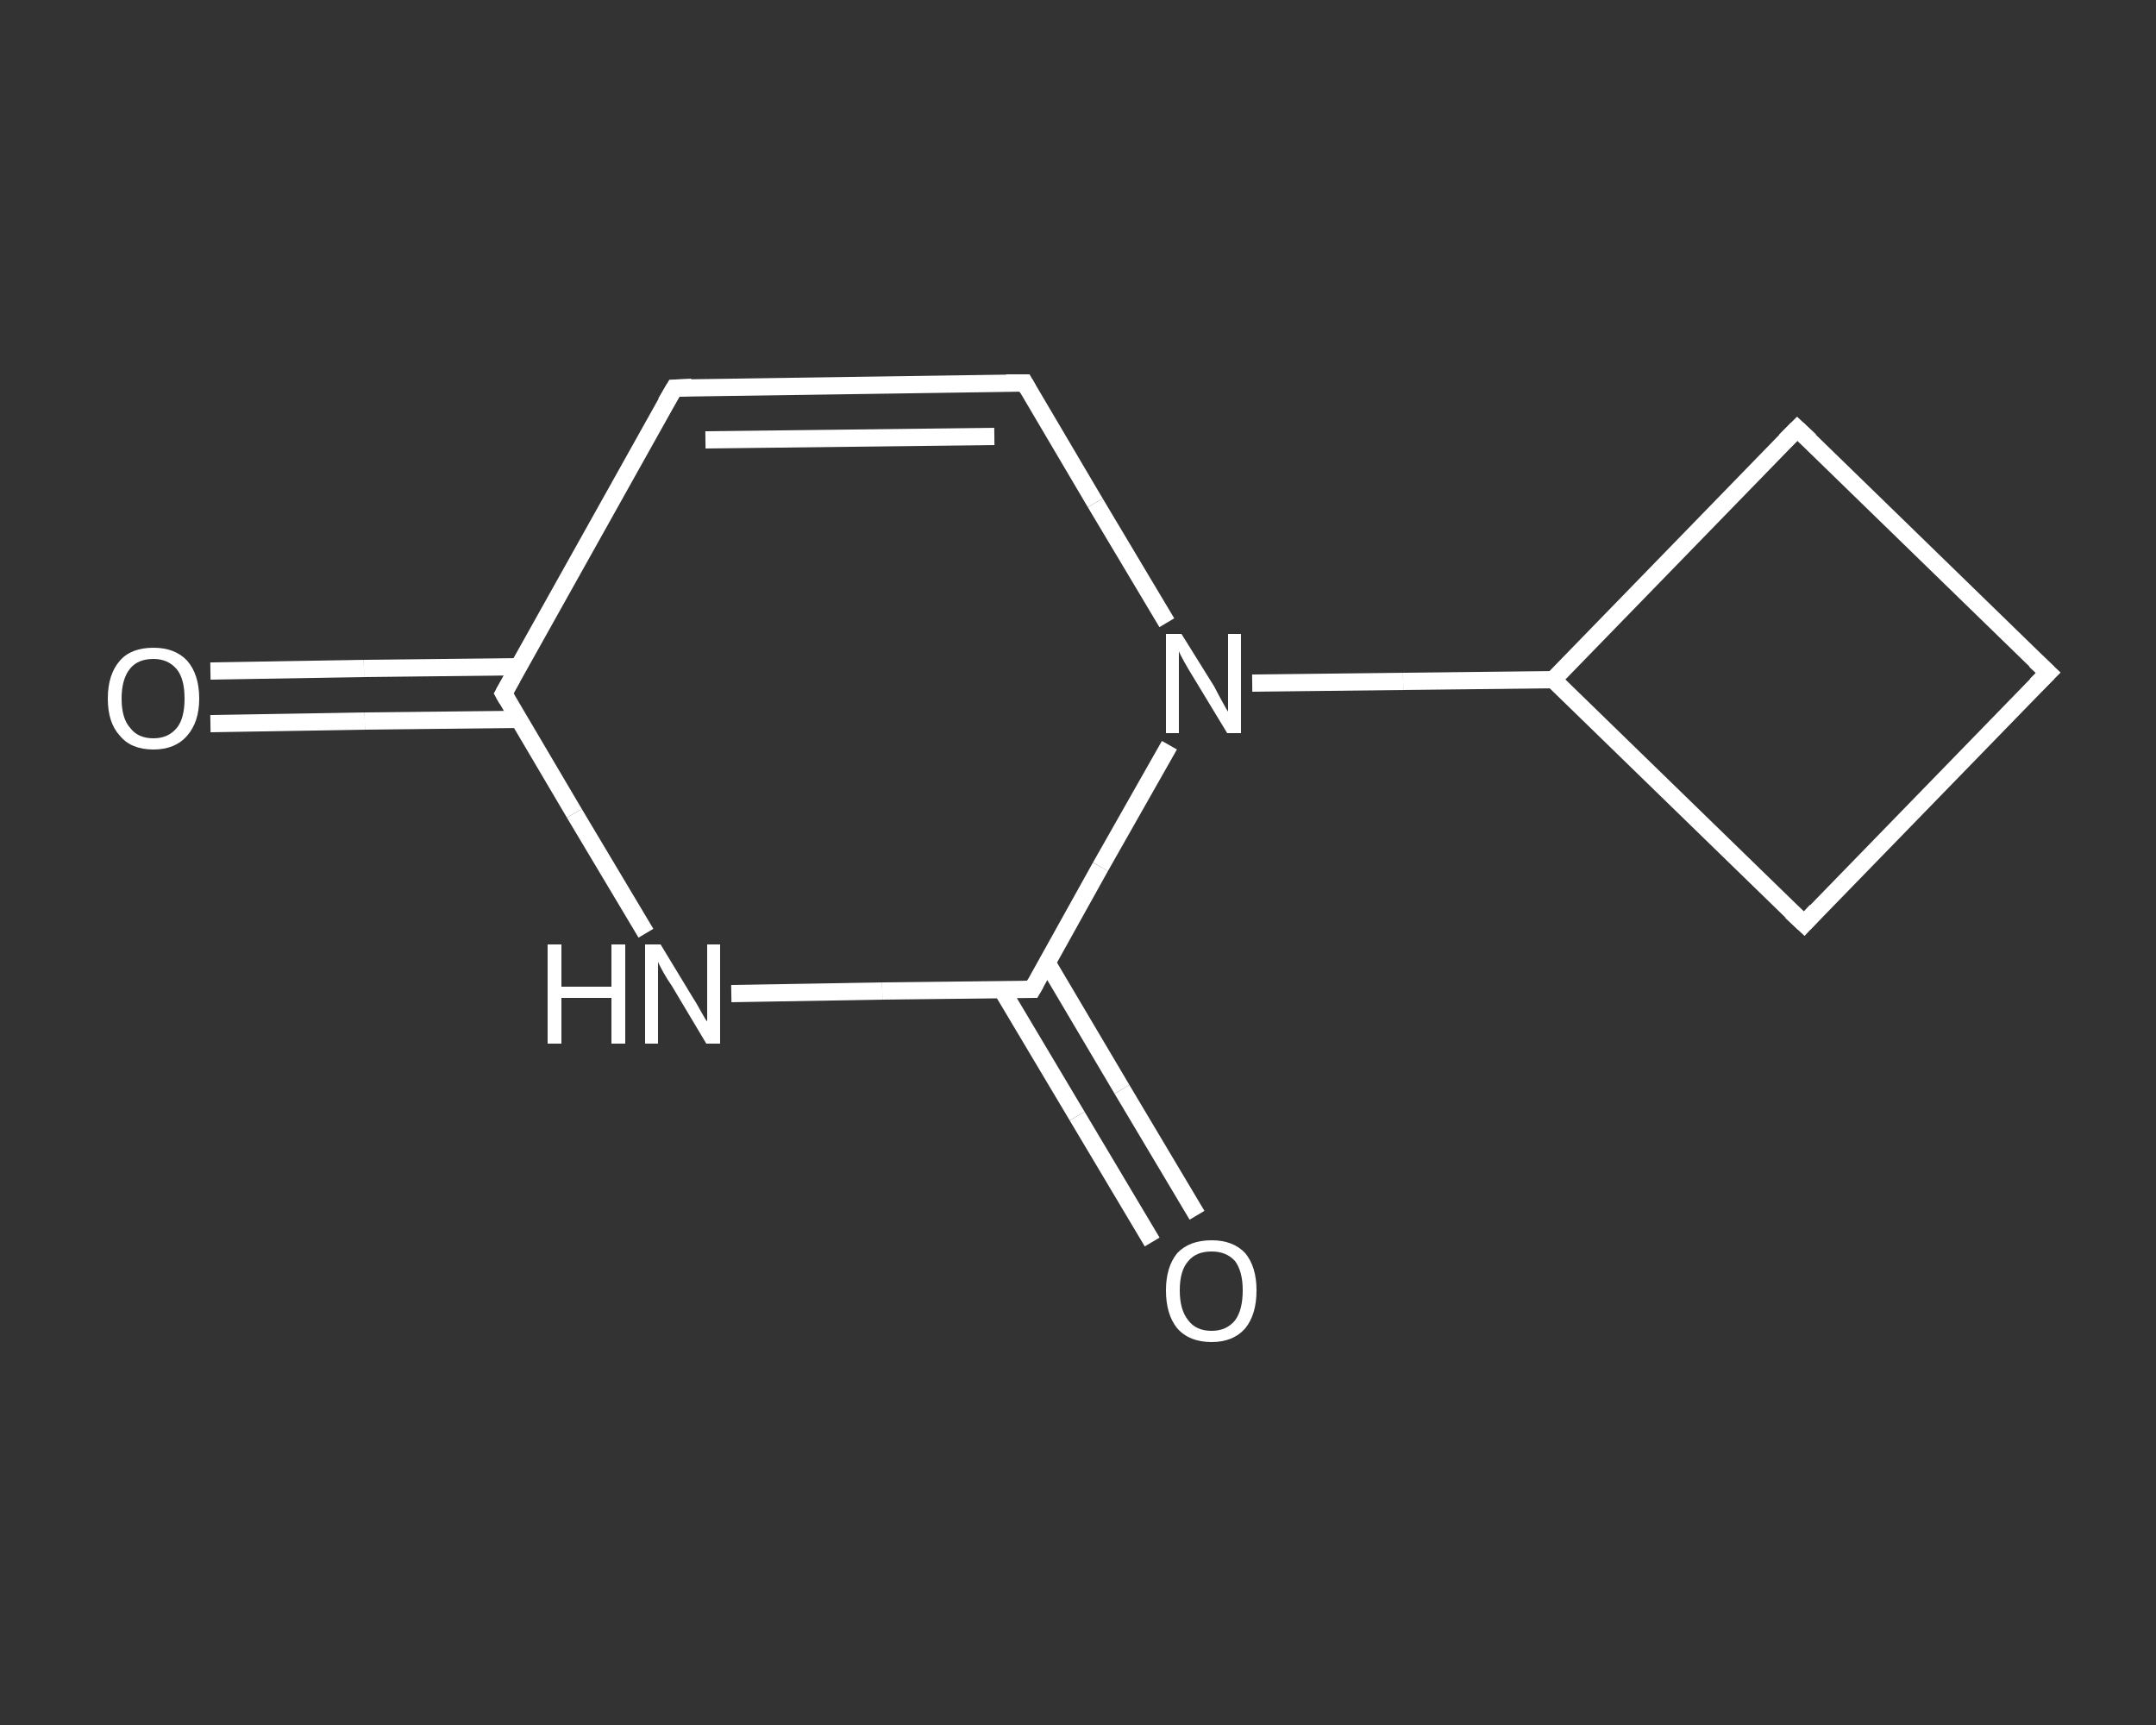 <?xml version='1.0' encoding='iso-8859-1'?>
<svg version='1.1' baseProfile='full'
              xmlns='http://www.w3.org/2000/svg'
                      xmlns:rdkit='http://www.rdkit.org/xml'
                      xmlns:xlink='http://www.w3.org/1999/xlink'
                  xml:space='preserve'
width='250px' height='200px' viewBox='0 0 250 200'>
<rect x="0" y="0" width="250" height="200" fill="#333333" stroke="none"/>
<!-- END OF HEADER -->
<rect style='opacity:1.0;fill:transparent;stroke:none' width='250.0' height='200.0' x='0.0' y='0.0'> </rect>
<path class='bond-0 atom-0 atom-1' d='M 24.4,77.8 L 42.2,77.5' style='fill:none;fill-rule:evenodd;stroke:#FFFFFF;stroke-width:2.0px;stroke-linecap:butt;stroke-linejoin:miter;stroke-opacity:1' />
<path class='bond-0 atom-0 atom-1' d='M 42.2,77.5 L 60.1,77.3' style='fill:none;fill-rule:evenodd;stroke:#FFFFFF;stroke-width:2.0px;stroke-linecap:butt;stroke-linejoin:miter;stroke-opacity:1' />
<path class='bond-0 atom-0 atom-1' d='M 24.4,83.9 L 42.3,83.6' style='fill:none;fill-rule:evenodd;stroke:#FFFFFF;stroke-width:2.0px;stroke-linecap:butt;stroke-linejoin:miter;stroke-opacity:1' />
<path class='bond-0 atom-0 atom-1' d='M 42.3,83.6 L 60.2,83.4' style='fill:none;fill-rule:evenodd;stroke:#FFFFFF;stroke-width:2.0px;stroke-linecap:butt;stroke-linejoin:miter;stroke-opacity:1' />
<path class='bond-1 atom-1 atom-2' d='M 58.4,80.4 L 78.2,45.0' style='fill:none;fill-rule:evenodd;stroke:#FFFFFF;stroke-width:2.0px;stroke-linecap:butt;stroke-linejoin:miter;stroke-opacity:1' />
<path class='bond-2 atom-2 atom-3' d='M 78.2,45.0 L 118.8,44.4' style='fill:none;fill-rule:evenodd;stroke:#FFFFFF;stroke-width:2.0px;stroke-linecap:butt;stroke-linejoin:miter;stroke-opacity:1' />
<path class='bond-2 atom-2 atom-3' d='M 81.8,51.0 L 115.3,50.6' style='fill:none;fill-rule:evenodd;stroke:#FFFFFF;stroke-width:2.0px;stroke-linecap:butt;stroke-linejoin:miter;stroke-opacity:1' />
<path class='bond-3 atom-3 atom-4' d='M 118.8,44.4 L 127.0,58.3' style='fill:none;fill-rule:evenodd;stroke:#FFFFFF;stroke-width:2.0px;stroke-linecap:butt;stroke-linejoin:miter;stroke-opacity:1' />
<path class='bond-3 atom-3 atom-4' d='M 127.0,58.3 L 135.3,72.2' style='fill:none;fill-rule:evenodd;stroke:#FFFFFF;stroke-width:2.0px;stroke-linecap:butt;stroke-linejoin:miter;stroke-opacity:1' />
<path class='bond-4 atom-4 atom-5' d='M 145.2,79.2 L 162.7,79.0' style='fill:none;fill-rule:evenodd;stroke:#FFFFFF;stroke-width:2.0px;stroke-linecap:butt;stroke-linejoin:miter;stroke-opacity:1' />
<path class='bond-4 atom-4 atom-5' d='M 162.7,79.0 L 180.1,78.8' style='fill:none;fill-rule:evenodd;stroke:#FFFFFF;stroke-width:2.0px;stroke-linecap:butt;stroke-linejoin:miter;stroke-opacity:1' />
<path class='bond-5 atom-5 atom-6' d='M 180.1,78.8 L 209.2,107.1' style='fill:none;fill-rule:evenodd;stroke:#FFFFFF;stroke-width:2.0px;stroke-linecap:butt;stroke-linejoin:miter;stroke-opacity:1' />
<path class='bond-6 atom-6 atom-7' d='M 209.2,107.1 L 237.5,78.0' style='fill:none;fill-rule:evenodd;stroke:#FFFFFF;stroke-width:2.0px;stroke-linecap:butt;stroke-linejoin:miter;stroke-opacity:1' />
<path class='bond-7 atom-7 atom-8' d='M 237.5,78.0 L 208.4,49.7' style='fill:none;fill-rule:evenodd;stroke:#FFFFFF;stroke-width:2.0px;stroke-linecap:butt;stroke-linejoin:miter;stroke-opacity:1' />
<path class='bond-8 atom-4 atom-9' d='M 135.6,86.4 L 127.6,100.5' style='fill:none;fill-rule:evenodd;stroke:#FFFFFF;stroke-width:2.0px;stroke-linecap:butt;stroke-linejoin:miter;stroke-opacity:1' />
<path class='bond-8 atom-4 atom-9' d='M 127.6,100.5 L 119.7,114.7' style='fill:none;fill-rule:evenodd;stroke:#FFFFFF;stroke-width:2.0px;stroke-linecap:butt;stroke-linejoin:miter;stroke-opacity:1' />
<path class='bond-9 atom-9 atom-10' d='M 116.2,114.8 L 124.9,129.4' style='fill:none;fill-rule:evenodd;stroke:#FFFFFF;stroke-width:2.0px;stroke-linecap:butt;stroke-linejoin:miter;stroke-opacity:1' />
<path class='bond-9 atom-9 atom-10' d='M 124.9,129.4 L 133.6,144.0' style='fill:none;fill-rule:evenodd;stroke:#FFFFFF;stroke-width:2.0px;stroke-linecap:butt;stroke-linejoin:miter;stroke-opacity:1' />
<path class='bond-9 atom-9 atom-10' d='M 121.4,111.6 L 130.1,126.3' style='fill:none;fill-rule:evenodd;stroke:#FFFFFF;stroke-width:2.0px;stroke-linecap:butt;stroke-linejoin:miter;stroke-opacity:1' />
<path class='bond-9 atom-9 atom-10' d='M 130.1,126.3 L 138.8,140.9' style='fill:none;fill-rule:evenodd;stroke:#FFFFFF;stroke-width:2.0px;stroke-linecap:butt;stroke-linejoin:miter;stroke-opacity:1' />
<path class='bond-10 atom-9 atom-11' d='M 119.7,114.7 L 102.3,114.9' style='fill:none;fill-rule:evenodd;stroke:#FFFFFF;stroke-width:2.0px;stroke-linecap:butt;stroke-linejoin:miter;stroke-opacity:1' />
<path class='bond-10 atom-9 atom-11' d='M 102.3,114.9 L 84.8,115.2' style='fill:none;fill-rule:evenodd;stroke:#FFFFFF;stroke-width:2.0px;stroke-linecap:butt;stroke-linejoin:miter;stroke-opacity:1' />
<path class='bond-11 atom-11 atom-1' d='M 74.9,108.2 L 66.6,94.3' style='fill:none;fill-rule:evenodd;stroke:#FFFFFF;stroke-width:2.0px;stroke-linecap:butt;stroke-linejoin:miter;stroke-opacity:1' />
<path class='bond-11 atom-11 atom-1' d='M 66.6,94.3 L 58.4,80.4' style='fill:none;fill-rule:evenodd;stroke:#FFFFFF;stroke-width:2.0px;stroke-linecap:butt;stroke-linejoin:miter;stroke-opacity:1' />
<path class='bond-12 atom-8 atom-5' d='M 208.4,49.7 L 180.1,78.8' style='fill:none;fill-rule:evenodd;stroke:#FFFFFF;stroke-width:2.0px;stroke-linecap:butt;stroke-linejoin:miter;stroke-opacity:1' />
<path d='M 59.4,78.6 L 58.4,80.4 L 58.8,81.1' style='fill:none;stroke:#FFFFFF;stroke-width:2.0px;stroke-linecap:butt;stroke-linejoin:miter;stroke-opacity:1;' />
<path d='M 77.2,46.7 L 78.2,45.0 L 80.2,44.9' style='fill:none;stroke:#FFFFFF;stroke-width:2.0px;stroke-linecap:butt;stroke-linejoin:miter;stroke-opacity:1;' />
<path d='M 116.7,44.4 L 118.8,44.4 L 119.2,45.1' style='fill:none;stroke:#FFFFFF;stroke-width:2.0px;stroke-linecap:butt;stroke-linejoin:miter;stroke-opacity:1;' />
<path d='M 207.7,105.7 L 209.2,107.1 L 210.6,105.6' style='fill:none;stroke:#FFFFFF;stroke-width:2.0px;stroke-linecap:butt;stroke-linejoin:miter;stroke-opacity:1;' />
<path d='M 236.1,79.4 L 237.5,78.0 L 236.0,76.6' style='fill:none;stroke:#FFFFFF;stroke-width:2.0px;stroke-linecap:butt;stroke-linejoin:miter;stroke-opacity:1;' />
<path d='M 209.9,51.1 L 208.4,49.7 L 207.0,51.1' style='fill:none;stroke:#FFFFFF;stroke-width:2.0px;stroke-linecap:butt;stroke-linejoin:miter;stroke-opacity:1;' />
<path d='M 120.1,114.0 L 119.7,114.7 L 118.8,114.7' style='fill:none;stroke:#FFFFFF;stroke-width:2.0px;stroke-linecap:butt;stroke-linejoin:miter;stroke-opacity:1;' />
<path class='atom-0' d='M 12.5 81.0
Q 12.5 78.2, 13.9 76.6
Q 15.2 75.1, 17.8 75.1
Q 20.3 75.1, 21.7 76.6
Q 23.1 78.2, 23.1 81.0
Q 23.1 83.7, 21.7 85.3
Q 20.3 86.9, 17.8 86.9
Q 15.2 86.9, 13.9 85.3
Q 12.5 83.8, 12.5 81.0
M 17.8 85.6
Q 19.5 85.6, 20.5 84.4
Q 21.4 83.3, 21.4 81.0
Q 21.4 78.7, 20.5 77.6
Q 19.5 76.4, 17.8 76.4
Q 16.0 76.4, 15.1 77.5
Q 14.1 78.7, 14.1 81.0
Q 14.1 83.3, 15.1 84.4
Q 16.0 85.6, 17.8 85.6
' fill='#FFFFFF'/>
<path class='atom-4' d='M 137.0 73.5
L 140.8 79.6
Q 141.1 80.2, 141.7 81.3
Q 142.3 82.4, 142.4 82.5
L 142.4 73.5
L 143.9 73.5
L 143.9 85.0
L 142.3 85.0
L 138.3 78.4
Q 137.8 77.6, 137.3 76.7
Q 136.8 75.8, 136.7 75.5
L 136.7 85.0
L 135.2 85.0
L 135.2 73.5
L 137.0 73.5
' fill='#FFFFFF'/>
<path class='atom-10' d='M 135.2 149.6
Q 135.2 146.9, 136.5 145.3
Q 137.9 143.8, 140.5 143.8
Q 143.0 143.8, 144.4 145.3
Q 145.7 146.9, 145.7 149.6
Q 145.7 152.4, 144.4 154.0
Q 143.0 155.6, 140.5 155.6
Q 137.9 155.6, 136.5 154.0
Q 135.2 152.4, 135.2 149.6
M 140.5 154.3
Q 142.2 154.3, 143.2 153.1
Q 144.1 151.9, 144.1 149.6
Q 144.1 147.4, 143.2 146.2
Q 142.2 145.1, 140.5 145.1
Q 138.7 145.1, 137.8 146.2
Q 136.8 147.3, 136.8 149.6
Q 136.8 151.9, 137.8 153.1
Q 138.7 154.3, 140.5 154.3
' fill='#FFFFFF'/>
<path class='atom-11' d='M 63.5 109.5
L 65.1 109.5
L 65.1 114.4
L 70.9 114.4
L 70.9 109.5
L 72.5 109.5
L 72.5 121.0
L 70.9 121.0
L 70.9 115.7
L 65.1 115.7
L 65.1 121.0
L 63.5 121.0
L 63.5 109.5
' fill='#FFFFFF'/>
<path class='atom-11' d='M 76.6 109.5
L 80.3 115.6
Q 80.7 116.2, 81.3 117.3
Q 81.9 118.4, 82.0 118.4
L 82.0 109.5
L 83.5 109.5
L 83.5 121.0
L 81.9 121.0
L 77.9 114.3
Q 77.4 113.6, 76.9 112.7
Q 76.4 111.8, 76.3 111.5
L 76.3 121.0
L 74.8 121.0
L 74.8 109.5
L 76.6 109.5
' fill='#FFFFFF'/>
</svg>
